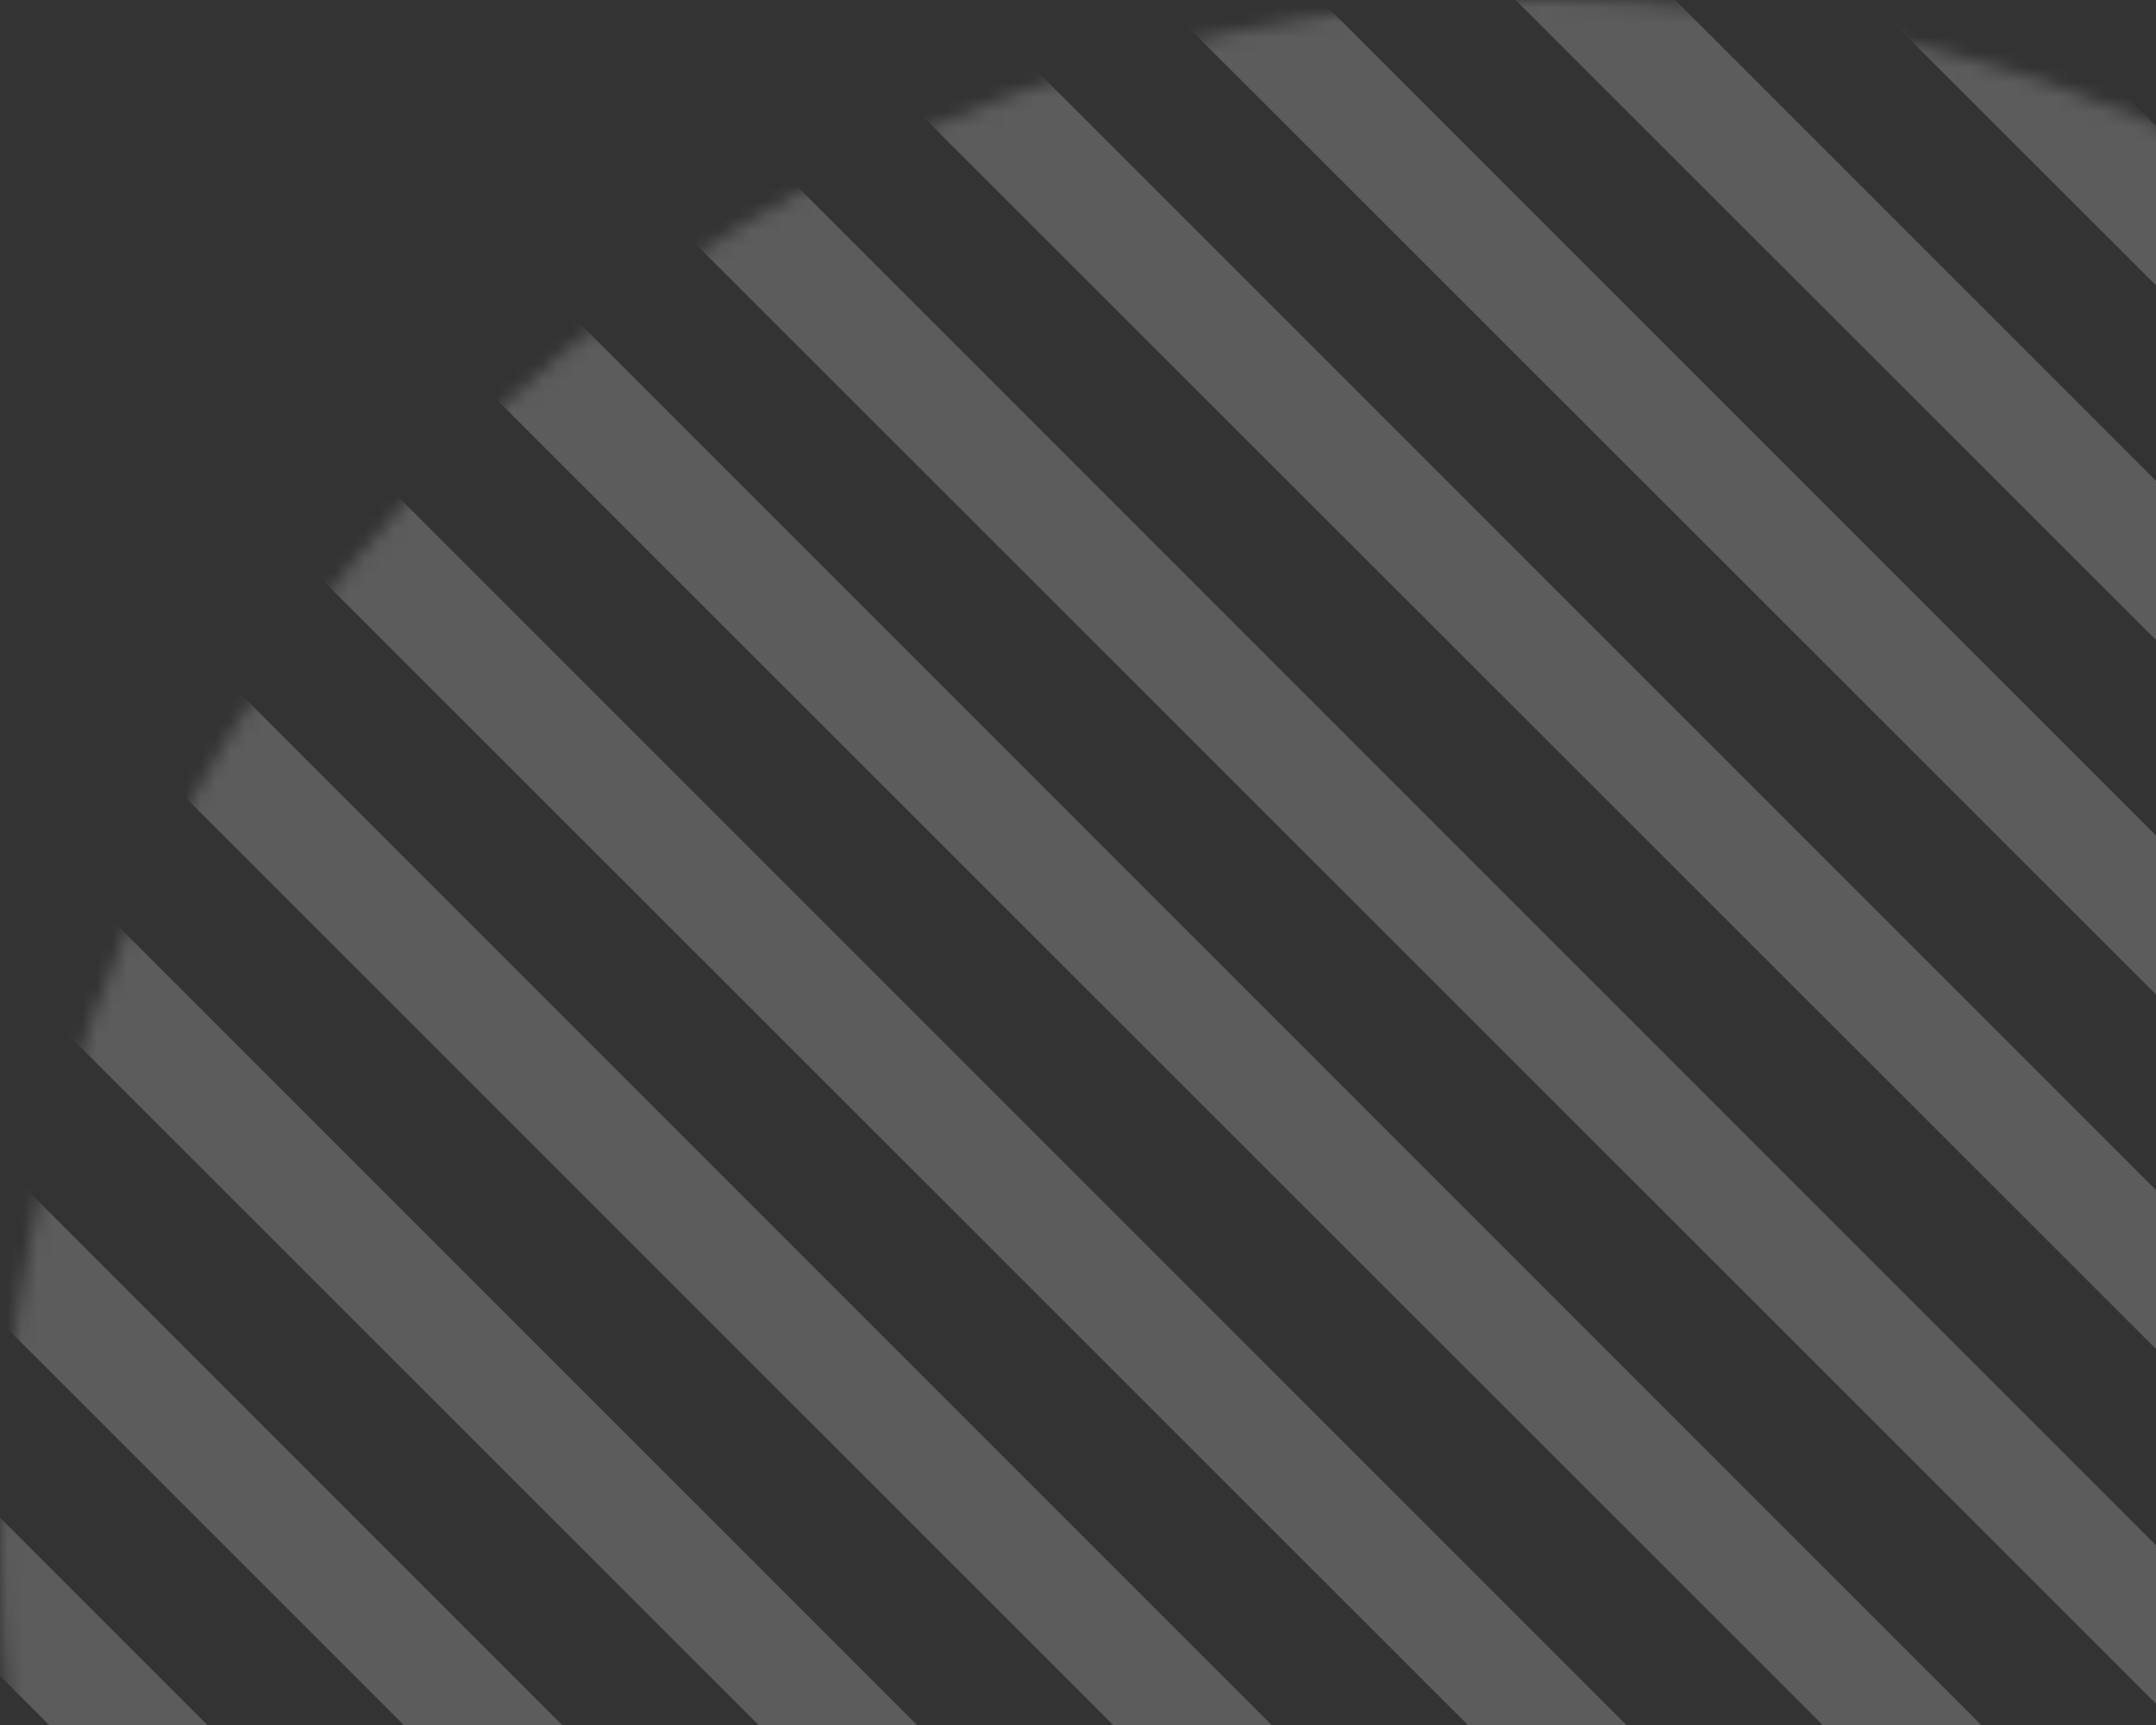 <?xml version="1.0" encoding="UTF-8"?> <svg xmlns="http://www.w3.org/2000/svg" xmlns:xlink="http://www.w3.org/1999/xlink" fill="none" height="116" viewBox="0 0 145 116" width="145"><rect x="0" y="0" width="145" height="116" fill="#333333" stroke="none"/><mask id="a" height="208" maskUnits="userSpaceOnUse" width="208" x="0" y="0"><path d="m104 208c57.438 0 104-46.562 104-104 0-57.438-46.562-104-104-104-57.438 0-104 46.562-104 104 0 57.438 46.562 104 104 104z" fill="#fff"></path></mask><g mask="url(#a)" opacity=".2"><path d="m109.314 330.644-5.309 5.309-231.935-231.953 5.309-5.309zm-220.013-243.875-5.309 5.309 231.953 231.935 5.309-5.309zm11.922-11.922-5.309 5.309 231.953 231.935 5.309-5.309zm11.922-11.922-5.309 5.309 231.953 231.935 5.309-5.309-231.935-231.935zm11.922-11.922-5.309 5.309 231.971 231.917 5.309-5.309-231.953-231.935zm11.922-11.922-5.309 5.309 231.971 231.917 5.309-5.309-231.953-231.935zm11.922-11.922-5.309 5.309 231.971 231.917 5.309-5.309-231.935-231.935zm11.922-11.922-5.309 5.309 231.989 231.899 5.309-5.309-231.953-231.935zm11.922-11.922-5.309 5.309 231.989 231.899 5.308-5.309-231.952-231.935zm11.922-11.922-5.309 5.309 231.989 231.881 5.308-5.309-231.934-231.916zm11.922-11.922-5.309 5.309 232.007 231.881 5.309-5.309-231.953-231.935zm11.922-11.922-5.309 5.309 232.007 231.88 5.308-5.309-231.952-231.935zm11.922-11.922-5.309 5.309 232.025 231.862 5.309-5.309-231.953-231.935zm11.922-11.922-5.309 5.309 232.025 231.862 5.308-5.309-231.952-231.935zm11.922-11.922-5.309 5.309 232.025 231.862 5.308-5.309-231.934-231.935zm11.922-11.922-5.309 5.309 232.043 231.844 5.309-5.309-231.953-231.935zm11.922-11.922-5.309 5.309 232.043 231.844 5.308-5.309-231.952-231.935zm11.922-11.922-5.309 5.309 232.043 231.844 5.308-5.309-231.934-231.934zm11.922-11.922-5.309 5.309 232.061 231.826 5.308-5.309-231.952-231.934zm11.922-11.922-5.309 5.309 232.062 231.826 5.308-5.309-231.952-231.934z" fill="#fff"></path></g></svg> 